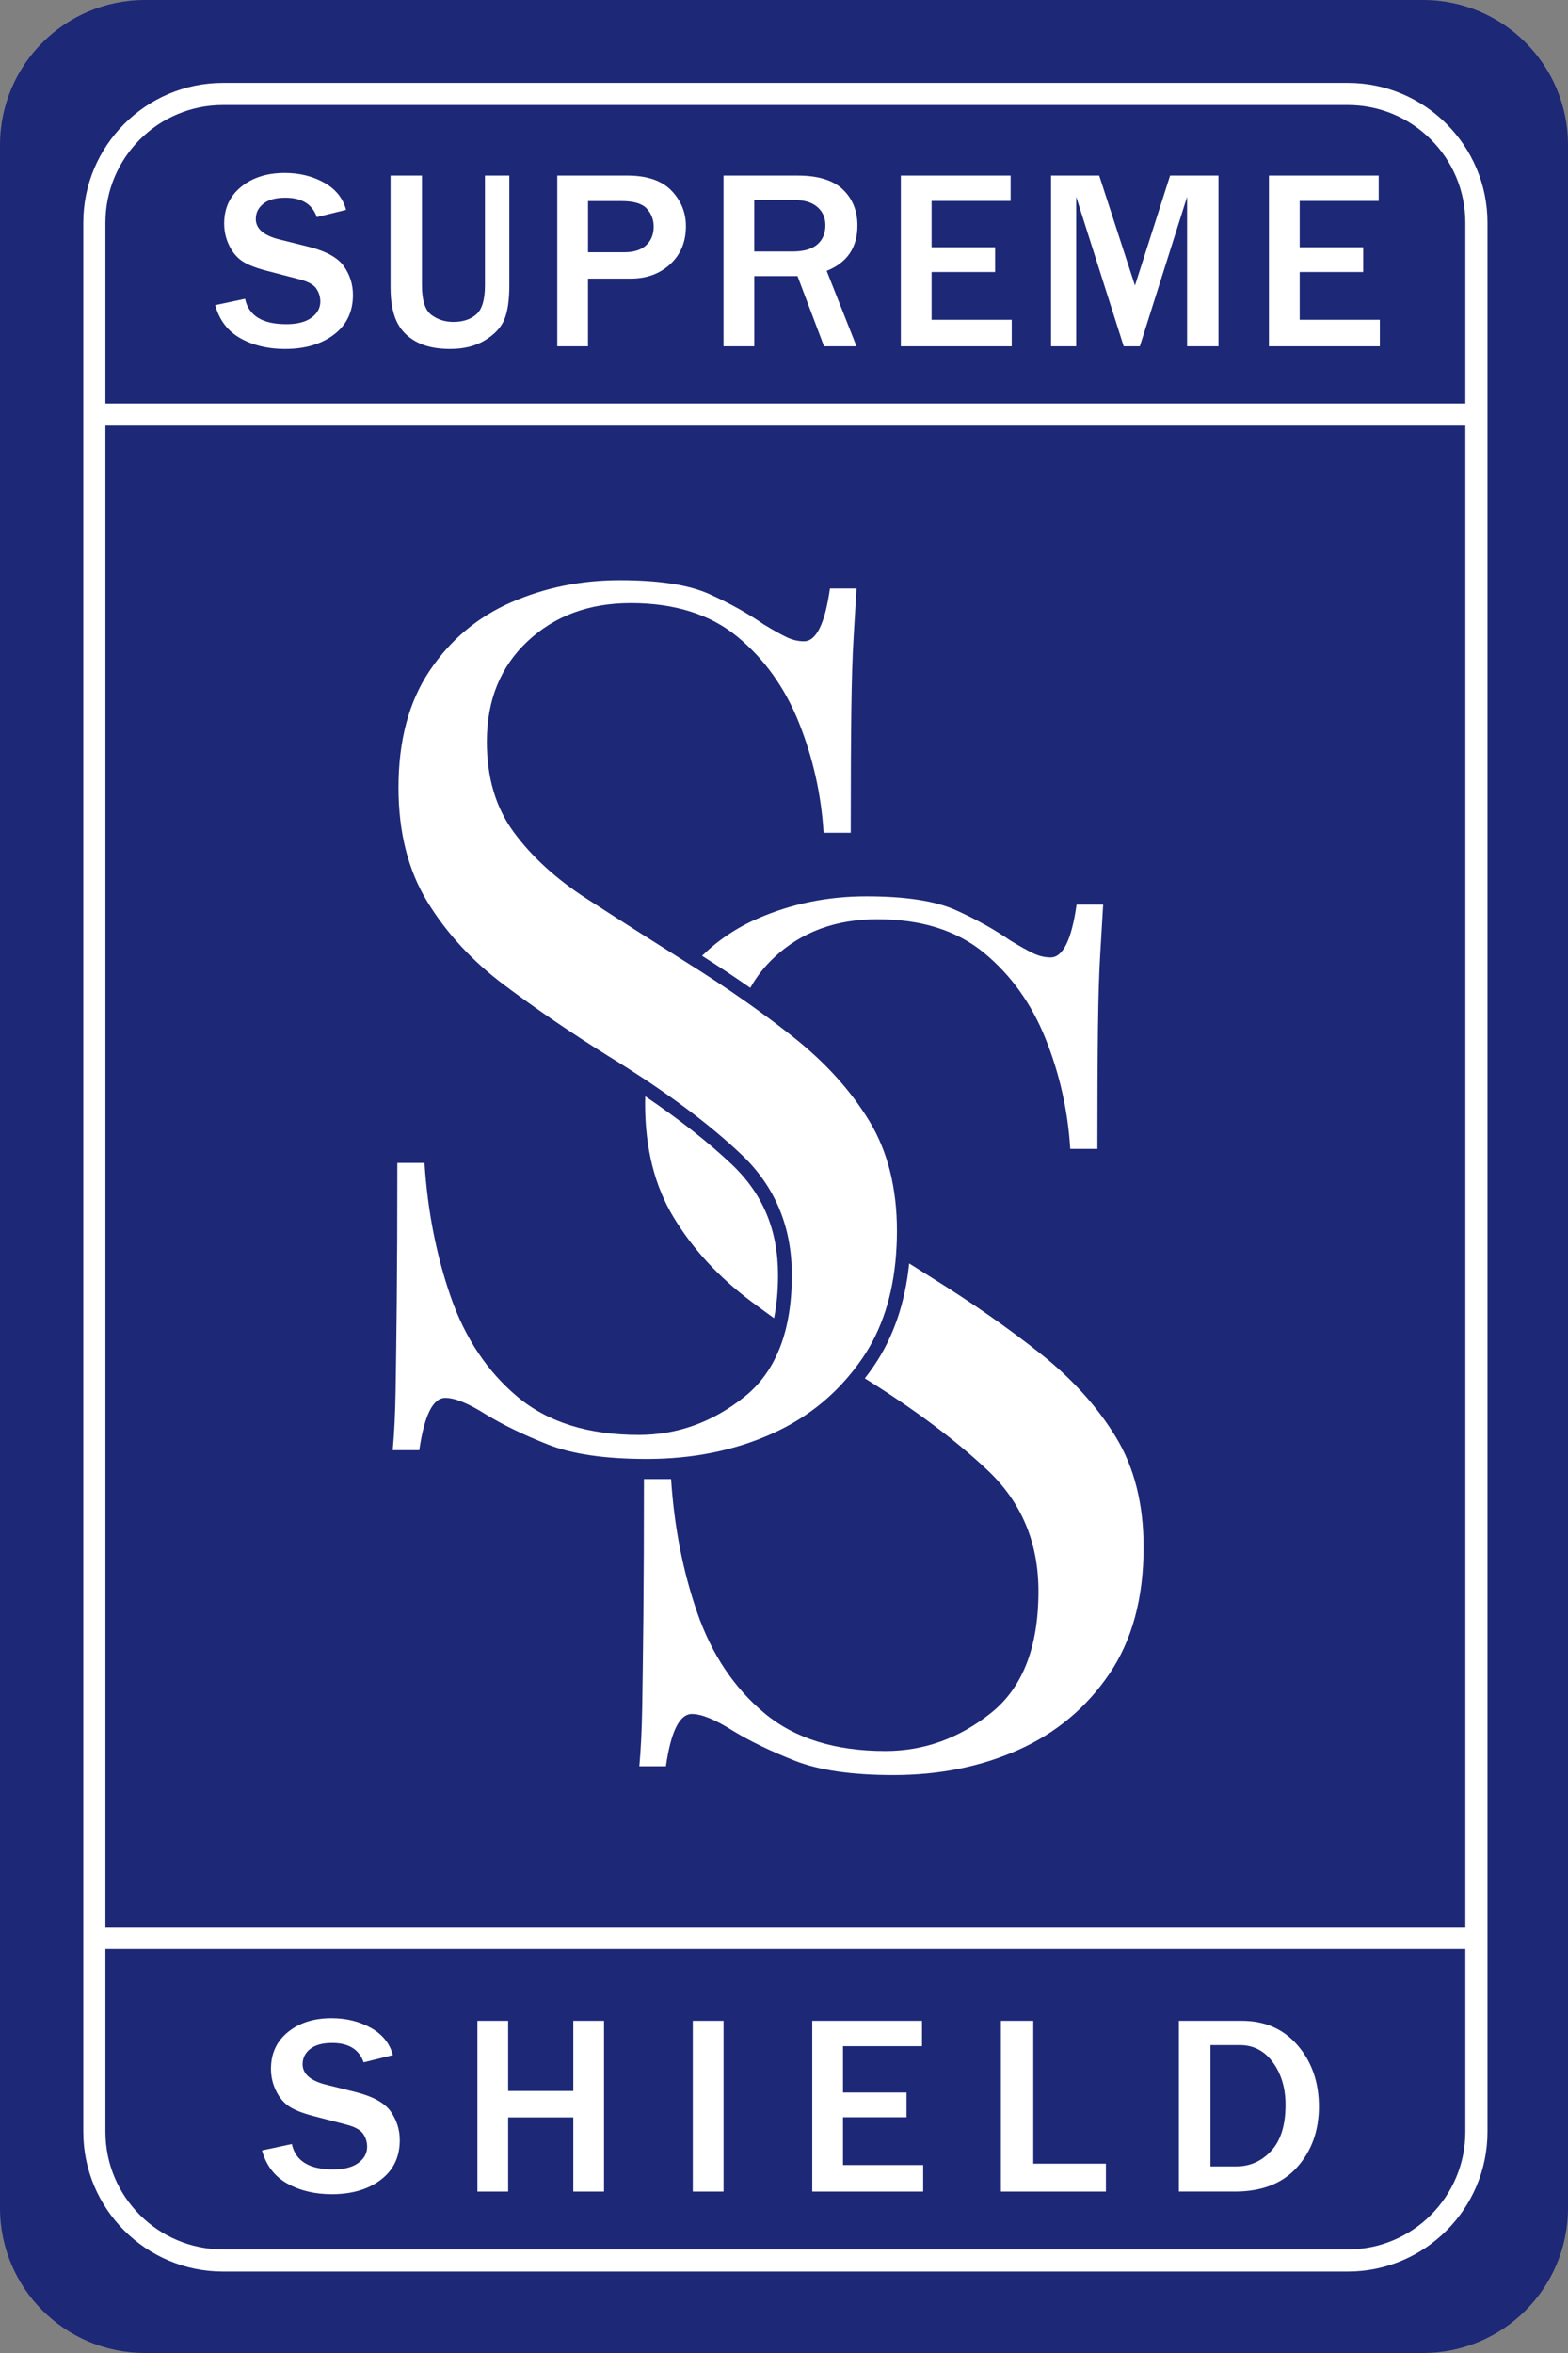 <?xml version="1.0" encoding="utf-8"?>
<!-- Generator: Adobe Illustrator 16.0.0, SVG Export Plug-In . SVG Version: 6.00 Build 0)  -->
<!DOCTYPE svg PUBLIC "-//W3C//DTD SVG 1.1//EN" "http://www.w3.org/Graphics/SVG/1.1/DTD/svg11.dtd">
<svg version="1.1" id="图层_1" xmlns="http://www.w3.org/2000/svg" xmlns:xlink="http://www.w3.org/1999/xlink" x="0px" y="0px"
	 width="141.732px" height="212.598px" viewBox="0 0 141.732 212.598" enable-background="new 0 0 141.732 212.598"
	 xml:space="preserve">
<rect x="0" y="0" width="141.732" height="212.598" fill="#808080" stroke="none"/>
<g>
	<path fill="#1D2877" d="M141.732,199.488c0,7.24-5.869,13.11-13.11,13.11H13.11c-7.24,0-13.11-5.87-13.11-13.11V13.11
		C0,5.87,5.87,0,13.11,0h115.512c7.241,0,13.11,5.87,13.11,13.11V199.488z"/>
	<path fill="#FFFFFF" d="M121.823,7.491H20.159c-6.964,0-12.63,5.666-12.63,12.63v172.488c0,6.964,5.666,12.63,12.63,12.63h101.664
		c6.965,0,12.63-5.666,12.63-12.63V20.121C134.453,13.157,128.788,7.491,121.823,7.491z M20.159,9.491h101.664
		c5.871,0,10.63,4.759,10.63,10.63v16.336H9.529V20.121C9.529,14.25,14.288,9.491,20.159,9.491z M132.453,38.458v135.646H9.529
		V38.458H132.453z M121.823,203.239H20.159c-5.871,0-10.63-4.759-10.63-10.63v-16.506h122.924v16.506
		C132.453,198.48,127.694,203.239,121.823,203.239z"/>
	<g>
		<path fill="#FFFFFF" d="M63.458,86.361c1.521,0.964,2.977,1.932,4.36,2.897c0.564-1.01,1.283-1.928,2.162-2.751
			c2.454-2.299,5.561-3.449,9.32-3.449c3.968,0,7.179,1.009,9.633,3.025c2.453,2.017,4.315,4.617,5.586,7.801
			c1.271,3.185,2.011,6.493,2.22,9.925h2.453c0-4.528,0.018-8.182,0.053-10.959c0.034-2.778,0.104-5.016,0.209-6.714
			c0.104-1.698,0.19-3.166,0.261-4.405h-2.402c-0.452,3.185-1.235,4.776-2.349,4.776c-0.522,0-1.045-0.123-1.566-0.371
			c-0.522-0.247-1.219-0.637-2.089-1.167c-1.428-0.99-3.063-1.901-4.908-2.733c-1.845-0.831-4.542-1.248-8.092-1.248
			c-3.481,0-6.745,0.664-9.79,1.99C66.599,83.813,64.913,84.942,63.458,86.361z"/>
		<path fill="#FFFFFF" d="M69.774,129.537c0.199-0.089,0.395-0.182,0.589-0.275c0.065-0.032,0.129-0.064,0.193-0.097
			c0.128-0.064,0.256-0.129,0.382-0.194c0.077-0.041,0.152-0.082,0.228-0.123c0.112-0.061,0.224-0.122,0.334-0.185
			c0.08-0.045,0.159-0.091,0.238-0.137c0.104-0.062,0.208-0.123,0.31-0.186c0.081-0.049,0.162-0.099,0.241-0.148
			c0.1-0.063,0.197-0.126,0.295-0.189c0.08-0.053,0.16-0.104,0.239-0.158c0.097-0.065,0.191-0.132,0.286-0.199
			c0.078-0.055,0.156-0.107,0.232-0.163c0.158-0.114,0.314-0.231,0.469-0.351c0.091-0.07,0.181-0.144,0.271-0.216
			c0.07-0.057,0.142-0.113,0.211-0.17c0.093-0.077,0.184-0.155,0.274-0.233c0.064-0.056,0.129-0.11,0.193-0.167
			c0.092-0.081,0.183-0.164,0.273-0.248c0.06-0.055,0.119-0.109,0.178-0.165c0.093-0.087,0.185-0.175,0.275-0.264
			c0.053-0.052,0.105-0.104,0.157-0.157c0.095-0.095,0.188-0.19,0.281-0.287c0.041-0.043,0.082-0.088,0.124-0.133
			c0.359-0.384,0.705-0.783,1.036-1.2c0.307-0.387,0.603-0.786,0.885-1.2c1.735-2.55,2.741-5.649,3.022-9.292
			c0.022-0.289,0.039-0.581,0.053-0.876c0.004-0.091,0.009-0.182,0.012-0.273c0.004-0.105,0.007-0.212,0.01-0.318
			c0.006-0.232,0.01-0.467,0.01-0.704c0-3.891-0.835-7.208-2.506-9.951c-1.671-2.742-3.942-5.254-6.814-7.536
			c-0.176-0.141-0.354-0.281-0.534-0.421c-0.105-0.083-0.213-0.165-0.32-0.248c-0.074-0.057-0.146-0.114-0.221-0.171
			c-0.137-0.105-0.276-0.211-0.415-0.316c-0.045-0.034-0.089-0.068-0.134-0.102c-0.167-0.126-0.334-0.252-0.504-0.378
			c-0.017-0.013-0.033-0.025-0.05-0.038c-0.748-0.557-1.521-1.114-2.317-1.672c-1.675-1.173-3.457-2.349-5.347-3.527
			c-3.203-2.017-6.169-3.909-8.902-5.679c-2.733-1.769-4.917-3.759-6.552-5.971c-1.637-2.21-2.454-4.943-2.454-8.199
			c0-3.75,1.227-6.775,3.681-9.075c2.454-2.299,5.561-3.45,9.32-3.45c3.968,0,7.179,1.009,9.633,3.025
			c2.454,2.017,4.316,4.617,5.586,7.801c1.271,3.185,2.01,6.493,2.219,9.925h2.454c0-4.528,0.018-8.181,0.052-10.959
			c0.035-2.778,0.105-5.016,0.209-6.713c0.104-1.699,0.191-3.167,0.262-4.405h-2.402c-0.452,3.185-1.235,4.776-2.35,4.776
			c-0.521,0-1.044-0.123-1.566-0.371c-0.522-0.248-1.219-0.637-2.088-1.168c-1.428-0.99-3.063-1.901-4.908-2.733
			c-1.845-0.831-4.542-1.248-8.092-1.248c-3.481,0-6.745,0.664-9.79,1.99c-3.046,1.327-5.508,3.388-7.387,6.183
			c-1.88,2.795-2.82,6.316-2.82,10.562c0,4.033,0.87,7.475,2.611,10.322c1.74,2.848,4.063,5.36,6.97,7.536
			c2.906,2.176,6.03,4.308,9.372,6.395c0.301,0.185,0.599,0.369,0.893,0.552c0.282,0.176,0.56,0.352,0.835,0.527
			c0.009,0.006,0.018,0.011,0.026,0.017c4.173,2.66,7.601,5.258,10.28,7.794c3.045,2.884,4.569,6.52,4.569,10.906
			c0,1.721-0.167,3.279-0.499,4.679c0,0.001,0,0.001,0,0.002c-0.039,0.165-0.081,0.327-0.124,0.487
			c-0.004,0.016-0.009,0.03-0.013,0.046c-0.038,0.139-0.078,0.274-0.12,0.409c-0.009,0.029-0.018,0.059-0.027,0.087
			c-0.043,0.138-0.088,0.273-0.135,0.406c-0.004,0.012-0.008,0.023-0.012,0.034c-0.053,0.15-0.108,0.298-0.166,0.443
			c-0.005,0.012-0.01,0.023-0.015,0.036c-0.051,0.127-0.103,0.251-0.157,0.375c-0.013,0.029-0.026,0.059-0.039,0.088
			c-0.052,0.116-0.105,0.231-0.161,0.345c-0.009,0.019-0.018,0.038-0.028,0.057c-0.066,0.134-0.134,0.266-0.204,0.395
			c-0.006,0.012-0.013,0.022-0.019,0.034c-0.062,0.113-0.126,0.225-0.191,0.334c-0.018,0.031-0.037,0.062-0.055,0.092
			c-0.059,0.097-0.119,0.192-0.181,0.287c-0.016,0.024-0.032,0.05-0.049,0.074c-0.078,0.118-0.158,0.233-0.24,0.347
			c-0.008,0.011-0.016,0.021-0.023,0.031c-0.074,0.101-0.149,0.198-0.226,0.296c-0.024,0.03-0.049,0.061-0.073,0.091
			c-0.065,0.081-0.131,0.16-0.199,0.238c-0.024,0.028-0.047,0.056-0.072,0.083c-0.09,0.103-0.182,0.203-0.276,0.302
			c-0.007,0.008-0.015,0.015-0.022,0.022c-0.086,0.09-0.175,0.178-0.265,0.265c-0.029,0.028-0.06,0.057-0.09,0.085
			c-0.072,0.068-0.146,0.135-0.221,0.201c-0.03,0.026-0.061,0.054-0.091,0.08c-0.103,0.089-0.207,0.177-0.314,0.261
			c-2.872,2.282-6.048,3.424-9.528,3.424c-4.56,0-8.206-1.142-10.938-3.424c-2.733-2.281-4.751-5.297-6.057-9.048
			c-1.305-3.75-2.097-7.784-2.375-12.1h-2.454c0,5.024-0.018,9.199-0.052,12.524c-0.035,3.327-0.07,6.016-0.104,8.067
			c-0.035,2.053-0.123,3.839-0.261,5.359H37.9c0.452-3.148,1.235-4.723,2.35-4.723c0.869,0,2.088,0.496,3.654,1.486
			c1.566,0.955,3.446,1.866,5.639,2.732c2.193,0.867,5.169,1.301,8.928,1.301C62.612,131.819,66.38,131.057,69.774,129.537z"/>
		<path fill="#FFFFFF" d="M67.891,117.581c0.679,0.508,1.372,1.014,2.075,1.517c0.239-1.178,0.36-2.475,0.36-3.89
			c0-4.065-1.367-7.336-4.178-9.998c-2.111-1.998-4.735-4.061-7.828-6.158c-0.006,0.221-0.01,0.444-0.01,0.67
			c0,4.033,0.87,7.475,2.611,10.323C62.661,112.892,64.984,115.404,67.891,117.581z"/>
		<path fill="#FFFFFF" d="M100.862,129.839c-1.671-2.741-3.942-5.254-6.813-7.536s-6.152-4.572-9.842-6.873
			c-0.688-0.433-1.361-0.858-2.027-1.279c-0.367,3.577-1.429,6.678-3.175,9.243c-0.267,0.393-0.545,0.772-0.834,1.142
			c4.56,2.847,8.268,5.623,11.127,8.329c3.045,2.884,4.568,6.52,4.568,10.906c0,5.06-1.436,8.729-4.308,11.012
			c-2.871,2.282-6.048,3.423-9.528,3.423c-4.561,0-8.206-1.141-10.938-3.423c-2.733-2.282-4.751-5.298-6.057-9.048
			c-1.305-3.751-2.097-7.784-2.375-12.101h-2.454c0,5.024-0.018,9.199-0.052,12.524c-0.035,3.326-0.07,6.016-0.104,8.066
			c-0.035,2.053-0.123,3.84-0.261,5.36h2.402c0.452-3.148,1.235-4.724,2.35-4.724c0.869,0,2.088,0.496,3.654,1.486
			c1.566,0.956,3.446,1.867,5.639,2.733c2.193,0.866,5.169,1.3,8.928,1.3c4.142,0,7.91-0.761,11.304-2.281
			c3.395-1.521,6.126-3.803,8.197-6.847c2.07-3.042,3.106-6.863,3.106-11.463C103.368,135.899,102.533,132.582,100.862,129.839z"/>
	</g>
	<g>
		<path fill="#FFFFFF" d="M19.45,27.572l2.701-0.576c0.324,1.529,1.567,2.294,3.729,2.294c0.987,0,1.748-0.196,2.279-0.588
			c0.531-0.392,0.795-0.877,0.795-1.458c0-0.422-0.121-0.81-0.362-1.168s-0.757-0.64-1.548-0.844l-2.95-0.769
			c-1.01-0.264-1.756-0.561-2.238-0.896c-0.482-0.335-0.869-0.81-1.157-1.42c-0.292-0.61-0.437-1.262-0.437-1.955
			c0-1.379,0.512-2.483,1.537-3.315s2.336-1.251,3.933-1.251c1.326,0,2.511,0.29,3.557,0.871c1.042,0.58,1.707,1.401,1.993,2.464
			l-2.645,0.655c-0.407-1.168-1.356-1.752-2.848-1.752c-0.867,0-1.528,0.181-1.981,0.542c-0.458,0.362-0.686,0.821-0.686,1.379
			c0,0.882,0.716,1.5,2.147,1.854l2.622,0.656c1.59,0.399,2.656,0.991,3.199,1.771s0.813,1.639,0.813,2.581
			c0,1.515-0.569,2.709-1.71,3.579c-1.142,0.871-2.623,1.304-4.438,1.304c-1.529,0-2.869-0.32-4.016-0.961
			C20.59,29.927,19.827,28.928,19.45,27.572z"/>
		<path fill="#FFFFFF" d="M46.038,15.863v9.912c0,1.341-0.15,2.374-0.452,3.097c-0.301,0.724-0.883,1.349-1.746,1.873
			c-0.863,0.524-1.916,0.784-3.159,0.784c-1.258,0-2.292-0.226-3.103-0.678s-1.392-1.07-1.746-1.857
			c-0.354-0.787-0.531-1.793-0.531-3.014V15.863h2.837v9.912c0,1.356,0.284,2.249,0.853,2.675s1.23,0.637,1.984,0.637
			c0.866,0,1.56-0.226,2.079-0.682c0.52-0.456,0.78-1.334,0.78-2.63v-9.912H46.038z"/>
		<path fill="#FFFFFF" d="M53.151,31.291h-2.78V15.863h6.318c1.801,0,3.136,0.456,4.007,1.364C61.565,18.135,62,19.205,62,20.44
			c0,1.409-0.471,2.55-1.413,3.424s-2.136,1.311-3.583,1.311h-3.854V31.291z M53.151,22.791h3.289c0.859,0,1.515-0.211,1.967-0.633
			c0.452-0.422,0.678-0.983,0.678-1.684c0-0.633-0.209-1.175-0.627-1.627c-0.418-0.452-1.174-0.678-2.266-0.678h-3.041V22.791z"/>
		<path fill="#FFFFFF" d="M77.422,31.291h-2.938l-2.396-6.341h-3.91v6.341h-2.78V15.863h6.69c1.861,0,3.229,0.422,4.103,1.262
			c0.874,0.84,1.312,1.925,1.312,3.259c0,1.982-0.927,3.346-2.78,4.091L77.422,31.291z M68.177,22.723h3.458
			c1.002,0,1.748-0.211,2.238-0.633c0.489-0.422,0.734-1.002,0.734-1.74c0-0.678-0.241-1.225-0.724-1.643
			c-0.481-0.418-1.156-0.629-2.022-0.629h-3.685V22.723z"/>
		<path fill="#FFFFFF" d="M91.452,31.291H81.427V15.863h9.923v2.294h-7.143v4.182h5.741v2.238h-5.741v4.317h7.244V31.291z"/>
		<path fill="#FFFFFF" d="M110.138,31.291h-2.837V17.784l-4.272,13.506h-1.458l-4.295-13.506v13.506h-2.271V15.863h4.352
			l3.232,9.935l3.176-9.935h4.374V31.291z"/>
		<path fill="#FFFFFF" d="M124.723,31.291h-10.024V15.863h9.923v2.294h-7.143v4.182h5.741v2.238h-5.741v4.317h7.244V31.291z"/>
	</g>
	<g>
		<path fill="#FFFFFF" d="M23.681,194.294l2.701-0.577c0.324,1.53,1.567,2.295,3.729,2.295c0.987,0,1.748-0.196,2.279-0.588
			s0.795-0.878,0.795-1.458c0-0.422-0.121-0.812-0.361-1.17c-0.241-0.357-0.757-0.639-1.549-0.842l-2.95-0.769
			c-1.01-0.264-1.755-0.563-2.238-0.898c-0.482-0.336-0.868-0.809-1.156-1.419c-0.292-0.61-0.438-1.262-0.438-1.955
			c0-1.379,0.513-2.484,1.537-3.317c1.025-0.832,2.336-1.248,3.933-1.248c1.326,0,2.511,0.29,3.557,0.87
			c1.042,0.58,1.707,1.401,1.993,2.464l-2.645,0.655c-0.407-1.168-1.356-1.752-2.848-1.752c-0.866,0-1.528,0.181-1.981,0.543
			c-0.458,0.361-0.686,0.821-0.686,1.378c0,0.882,0.716,1.5,2.147,1.854l2.622,0.655c1.59,0.399,2.656,0.988,3.199,1.769
			s0.814,1.641,0.814,2.583c0,1.514-0.569,2.706-1.71,3.576c-1.142,0.871-2.622,1.306-4.438,1.306c-1.53,0-2.869-0.32-4.016-0.96
			C24.821,196.649,24.058,195.65,23.681,194.294z"/>
		<path fill="#FFFFFF" d="M54.6,198.012h-2.78v-6.702h-5.888v6.702h-2.78v-15.427h2.78v6.34h5.888v-6.34h2.78V198.012z"/>
		<path fill="#FFFFFF" d="M65.401,198.012h-2.78v-15.427h2.78V198.012z"/>
		<path fill="#FFFFFF" d="M83.445,198.012H73.419v-15.427h9.923v2.294H76.2v4.182h5.741v2.238H76.2v4.317h7.245V198.012z"/>
		<path fill="#FFFFFF" d="M99.964,198.012H90.47v-15.427h2.928v12.906h6.566V198.012z"/>
		<path fill="#FFFFFF" d="M106.559,198.012v-15.427h5.685c2.103,0,3.79,0.743,5.063,2.231s1.91,3.325,1.91,5.51
			c0,2.186-0.655,4.013-1.967,5.481c-1.311,1.47-3.187,2.204-5.628,2.204H106.559z M109.418,195.741h2.317
			c1.243,0,2.298-0.467,3.164-1.401s1.3-2.324,1.3-4.171c0-1.507-0.379-2.782-1.136-3.825c-0.758-1.044-1.758-1.565-3.001-1.565
			h-2.645V195.741z"/>
	</g>
</g>
</svg>
